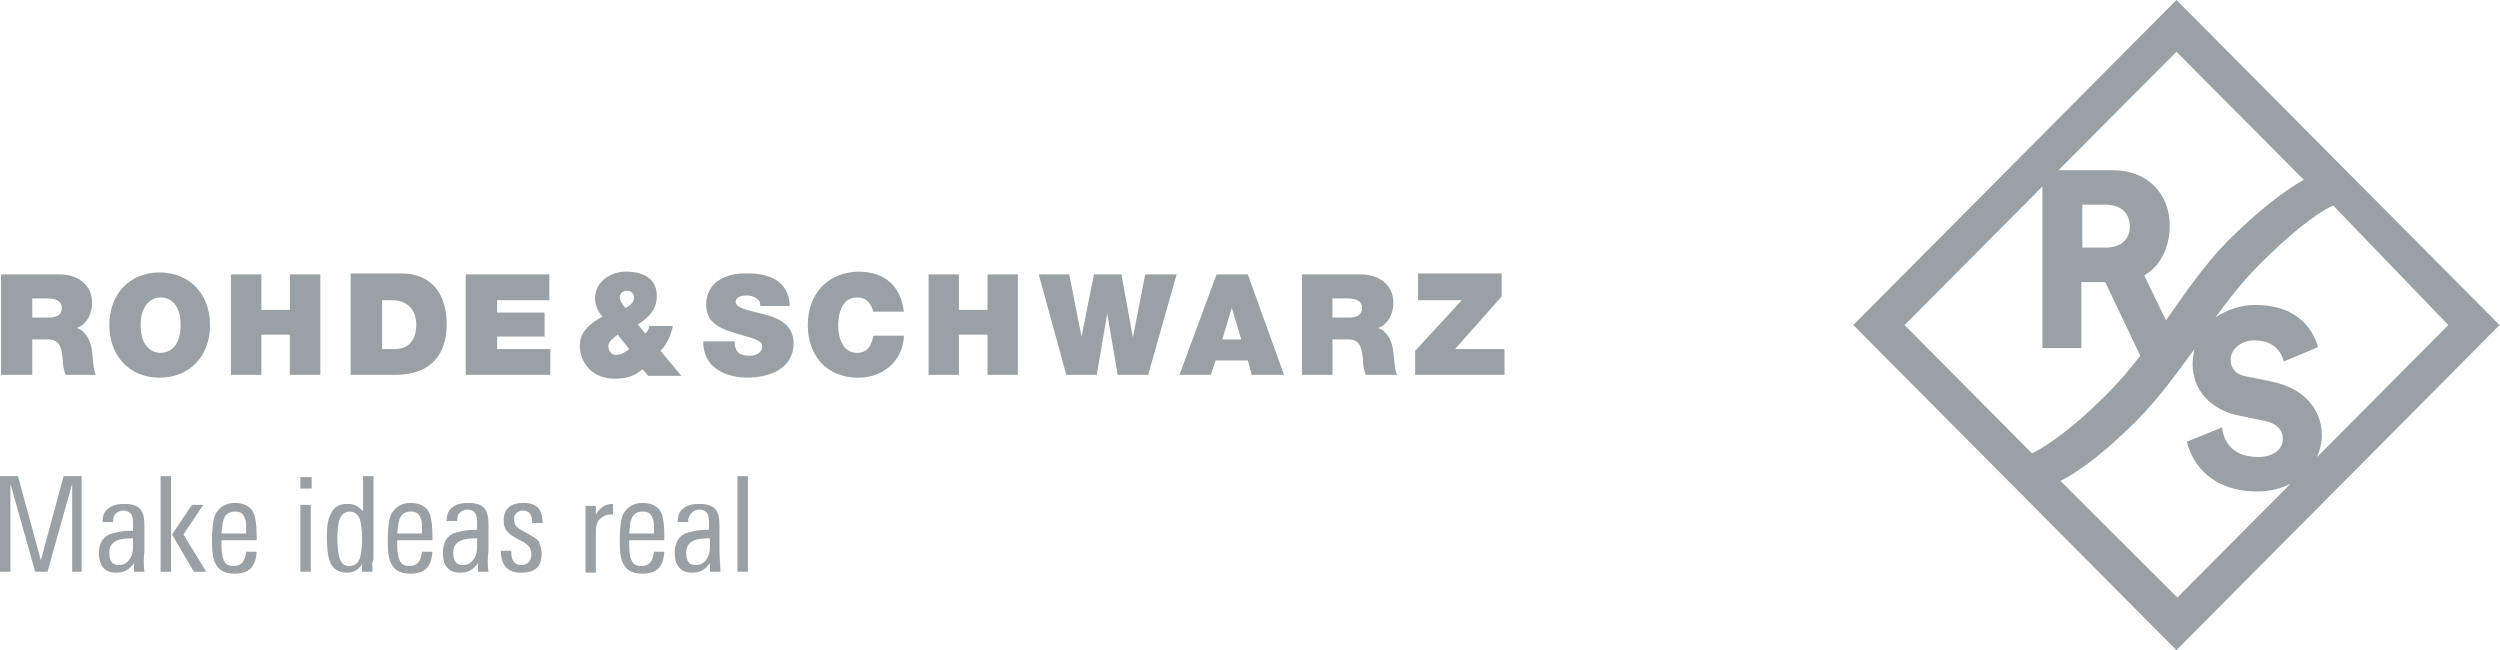 <?xml version="1.0" encoding="UTF-8" standalone="no"?>
<!-- Created with Inkscape (http://www.inkscape.org/) -->

<svg
   width="326.788"
   height="85"
   viewBox="0 0 86.463 22.49"
   version="1.1"
   id="svg5"
   xml:space="preserve"
   inkscape:version="1.2.1 (9c6d41e410, 2022-07-14)"
   sodipodi:docname="R&amp;S_Logo.svg"
   xmlns:inkscape="http://www.inkscape.org/namespaces/inkscape"
   xmlns:sodipodi="http://sodipodi.sourceforge.net/DTD/sodipodi-0.dtd"
   xmlns="http://www.w3.org/2000/svg"
   xmlns:svg="http://www.w3.org/2000/svg"><sodipodi:namedview
     id="namedview7"
     pagecolor="#ffffff"
     bordercolor="#000000"
     borderopacity="0.25"
     inkscape:showpageshadow="2"
     inkscape:pageopacity="0.0"
     inkscape:pagecheckerboard="0"
     inkscape:deskcolor="#d1d1d1"
     inkscape:document-units="mm"
     showgrid="false"
     inkscape:zoom="0.76880612"
     inkscape:cx="305.01838"
     inkscape:cy="558.00805"
     inkscape:window-width="1920"
     inkscape:window-height="1017"
     inkscape:window-x="-8"
     inkscape:window-y="-8"
     inkscape:window-maximized="1"
     inkscape:current-layer="layer1" /><defs
     id="defs2" /><g
     inkscape:label="Ebene 1"
     inkscape:groupmode="layer"
     id="layer1"><g
       id="surface1"
       transform="matrix(1.078,0,0,1.078,-7.442,-7.307)"><path
         style="fill:#99a1a6;fill-opacity:1;fill-rule:nonzero;stroke:none"
         d="M 9.586,25.121 H 9.219 V 22.301 L 8.426,25.121 H 8.031 L 7.238,22.301 v 2.82 H 6.902 v -3.066 h 0.578 l 0.734,2.699 0.73,-2.699 h 0.578 v 3.066 z m 0,0"
         id="path1085" /><path
         style="fill:#99a1a6;fill-opacity:1;fill-rule:nonzero;stroke:none"
         d="m 11.535,25.121 h -0.332 v -0.273 c -0.152,0.215 -0.336,0.305 -0.582,0.305 -0.184,0 -0.336,-0.059 -0.426,-0.184 -0.062,-0.09 -0.121,-0.246 -0.121,-0.43 0,-0.305 0.121,-0.52 0.336,-0.613 0.152,-0.062 0.395,-0.121 0.762,-0.121 v -0.094 c 0,-0.184 0,-0.305 -0.031,-0.367 -0.031,-0.121 -0.152,-0.184 -0.273,-0.184 -0.094,0 -0.184,0.031 -0.246,0.09 -0.059,0.062 -0.09,0.125 -0.09,0.246 v 0.031 h -0.336 v -0.031 c 0,-0.184 0.062,-0.336 0.215,-0.43 0.121,-0.09 0.273,-0.121 0.488,-0.121 0.242,0 0.426,0.062 0.516,0.184 0.094,0.121 0.121,0.277 0.121,0.52 v 0.801 c -0.027,0.242 -0.027,0.488 0,0.672 z m -0.363,-0.828 v -0.242 h -0.094 c -0.457,0 -0.668,0.152 -0.668,0.457 0,0.277 0.09,0.398 0.305,0.398 0.152,0 0.273,-0.059 0.363,-0.215 0.062,-0.09 0.094,-0.211 0.094,-0.398 z m 0,0"
         id="path1087" /><path
         style="fill:#99a1a6;fill-opacity:1;fill-rule:nonzero;stroke:none"
         d="m 12.391,25.121 h -0.336 v -3.066 h 0.336 z m 1.129,0 H 13.121 L 12.422,23.926 13.062,22.977 h 0.363 l -0.637,0.949 z m 0,0"
         id="path1089" /><path
         style="fill:#99a1a6;fill-opacity:1;fill-rule:nonzero;stroke:none"
         d="m 15.137,24.109 h -1.129 v 0.156 c 0,0.215 0.031,0.367 0.059,0.457 0.062,0.156 0.152,0.215 0.336,0.215 0.246,0 0.367,-0.152 0.398,-0.457 h 0.336 c -0.031,0.488 -0.246,0.703 -0.703,0.703 -0.305,0 -0.488,-0.09 -0.609,-0.305 -0.09,-0.156 -0.121,-0.398 -0.121,-0.738 0,-0.367 0.031,-0.645 0.09,-0.828 0.121,-0.246 0.336,-0.398 0.641,-0.398 0.305,0 0.52,0.121 0.609,0.336 0.062,0.156 0.094,0.398 0.094,0.738 z m -0.336,-0.246 c 0,-0.215 0,-0.367 -0.031,-0.426 -0.062,-0.188 -0.152,-0.246 -0.336,-0.246 -0.242,0 -0.367,0.152 -0.395,0.43 0,0.09 -0.031,0.184 -0.031,0.273 h 0.793 z m 0,0"
         id="path1091" /><path
         style="fill:#99a1a6;fill-opacity:1;fill-rule:nonzero;stroke:none"
         d="m 16.902,22.453 h -0.363 v -0.367 h 0.363 z M 16.875,25.121 H 16.539 V 22.977 H 16.875 Z m 0,0"
         id="path1093" /><path
         style="fill:#99a1a6;fill-opacity:1;fill-rule:nonzero;stroke:none"
         d="m 18.855,25.121 h -0.336 v -0.242 c -0.121,0.184 -0.273,0.273 -0.488,0.273 -0.273,0 -0.457,-0.121 -0.547,-0.367 -0.062,-0.152 -0.094,-0.43 -0.094,-0.766 0,-0.34 0.031,-0.582 0.121,-0.738 0.094,-0.246 0.277,-0.336 0.551,-0.336 0.215,0 0.367,0.09 0.488,0.246 v -1.137 h 0.336 v 2.668 c -0.062,0.094 -0.031,0.215 -0.031,0.398 z m -0.336,-1.043 c 0,-0.305 -0.031,-0.488 -0.062,-0.613 -0.059,-0.184 -0.18,-0.273 -0.332,-0.273 -0.152,0 -0.277,0.09 -0.336,0.273 -0.031,0.125 -0.062,0.309 -0.062,0.586 0,0.273 0.031,0.488 0.062,0.613 0.059,0.184 0.152,0.273 0.305,0.273 0.184,0 0.305,-0.09 0.363,-0.273 0.031,-0.125 0.062,-0.309 0.062,-0.586 z m 0,0"
         id="path1095" /><path
         style="fill:#99a1a6;fill-opacity:1;fill-rule:nonzero;stroke:none"
         d="m 20.777,24.109 h -1.129 v 0.156 c 0,0.215 0.031,0.367 0.062,0.457 0.059,0.156 0.152,0.215 0.332,0.215 0.246,0 0.367,-0.152 0.398,-0.457 h 0.336 c -0.031,0.488 -0.246,0.703 -0.703,0.703 -0.305,0 -0.488,-0.09 -0.609,-0.305 -0.09,-0.156 -0.121,-0.398 -0.121,-0.738 0,-0.367 0.031,-0.645 0.09,-0.828 0.121,-0.246 0.336,-0.398 0.641,-0.398 0.305,0 0.52,0.121 0.609,0.336 0.062,0.156 0.094,0.398 0.094,0.738 z m -0.336,-0.246 c 0,-0.215 0,-0.367 -0.031,-0.426 -0.062,-0.188 -0.152,-0.246 -0.336,-0.246 -0.242,0 -0.363,0.152 -0.395,0.43 0,0.09 -0.031,0.184 -0.031,0.273 h 0.793 z m 0,0"
         id="path1097" /><path
         style="fill:#99a1a6;fill-opacity:1;fill-rule:nonzero;stroke:none"
         d="m 22.574,25.121 h -0.336 v -0.273 c -0.152,0.215 -0.332,0.305 -0.578,0.305 -0.184,0 -0.336,-0.059 -0.426,-0.184 -0.094,-0.121 -0.121,-0.277 -0.121,-0.461 0,-0.305 0.121,-0.52 0.332,-0.613 0.152,-0.059 0.398,-0.121 0.766,-0.121 v -0.094 c 0,-0.184 0,-0.305 -0.031,-0.367 -0.031,-0.121 -0.152,-0.184 -0.273,-0.184 -0.094,0 -0.184,0.031 -0.246,0.094 -0.062,0.059 -0.09,0.121 -0.09,0.242 v 0.031 h -0.336 v -0.031 c 0,-0.184 0.059,-0.336 0.211,-0.43 0.125,-0.09 0.277,-0.121 0.488,-0.121 0.246,0 0.43,0.062 0.52,0.184 0.09,0.125 0.121,0.277 0.121,0.523 v 0.797 c -0.031,0.273 -0.031,0.52 0,0.703 z m -0.363,-0.828 v -0.242 h -0.094 c -0.457,0 -0.672,0.152 -0.672,0.457 0,0.277 0.094,0.398 0.309,0.398 0.152,0 0.273,-0.059 0.363,-0.215 0.062,-0.09 0.094,-0.211 0.094,-0.398 z m 0,0"
         id="path1099" /><path
         style="fill:#99a1a6;fill-opacity:1;fill-rule:nonzero;stroke:none"
         d="m 24.281,24.539 c 0,0.43 -0.211,0.613 -0.668,0.613 -0.43,0 -0.641,-0.246 -0.641,-0.703 h 0.336 c 0,0.031 0,0.09 0,0.121 0.027,0.215 0.121,0.336 0.305,0.336 0.211,0 0.336,-0.121 0.336,-0.336 0,-0.121 -0.031,-0.215 -0.094,-0.277 -0.031,-0.027 -0.121,-0.121 -0.273,-0.184 -0.215,-0.121 -0.336,-0.184 -0.367,-0.246 -0.121,-0.09 -0.152,-0.242 -0.152,-0.398 0,-0.184 0.062,-0.336 0.184,-0.43 0.121,-0.09 0.273,-0.121 0.457,-0.121 0.215,0 0.367,0.062 0.457,0.152 0.094,0.094 0.152,0.277 0.152,0.492 h -0.336 c 0,-0.277 -0.09,-0.398 -0.305,-0.398 -0.09,0 -0.152,0.031 -0.211,0.09 -0.062,0.062 -0.062,0.125 -0.062,0.215 0,0.094 0.031,0.184 0.121,0.246 0.031,0.031 0.152,0.094 0.305,0.184 0.184,0.094 0.305,0.184 0.367,0.246 0.031,0.125 0.09,0.246 0.09,0.398 z m 0,0"
         id="path1101" /><path
         style="fill:#99a1a6;fill-opacity:1;fill-rule:nonzero;stroke:none"
         d="m 26.57,23.281 c -0.031,0 -0.062,0 -0.062,0 -0.152,0 -0.273,0.062 -0.363,0.156 -0.094,0.09 -0.125,0.242 -0.125,0.398 v 1.316 H 25.688 V 23.406 c 0,-0.156 0,-0.277 0,-0.398 h 0.332 v 0.273 c 0.125,-0.215 0.305,-0.336 0.551,-0.336 0,0 0,0.121 0,0.336 z m 0,0"
         id="path1103" /><path
         style="fill:#99a1a6;fill-opacity:1;fill-rule:nonzero;stroke:none"
         d="m 28.215,24.109 h -1.125 v 0.156 c 0,0.215 0.027,0.367 0.059,0.457 0.062,0.156 0.152,0.215 0.336,0.215 0.246,0 0.367,-0.152 0.398,-0.457 h 0.332 c -0.027,0.488 -0.242,0.703 -0.699,0.703 -0.305,0 -0.488,-0.09 -0.609,-0.305 -0.094,-0.156 -0.121,-0.398 -0.121,-0.738 0,-0.367 0.027,-0.645 0.09,-0.828 0.121,-0.246 0.336,-0.398 0.641,-0.398 0.305,0 0.52,0.121 0.609,0.336 0.062,0.156 0.09,0.398 0.09,0.738 z m -0.332,-0.246 c 0,-0.215 0,-0.367 -0.031,-0.426 -0.062,-0.188 -0.152,-0.246 -0.336,-0.246 -0.246,0 -0.367,0.152 -0.398,0.43 0,0.09 -0.027,0.184 -0.027,0.273 h 0.793 z m 0,0"
         id="path1105" /><path
         style="fill:#99a1a6;fill-opacity:1;fill-rule:nonzero;stroke:none"
         d="m 30.016,25.121 h -0.336 v -0.273 c -0.152,0.215 -0.336,0.305 -0.578,0.305 -0.184,0 -0.336,-0.059 -0.426,-0.184 -0.094,-0.121 -0.125,-0.277 -0.125,-0.461 0,-0.305 0.125,-0.52 0.336,-0.613 0.152,-0.059 0.398,-0.121 0.762,-0.121 v -0.094 c 0,-0.184 0,-0.305 -0.027,-0.367 -0.031,-0.121 -0.156,-0.184 -0.277,-0.184 -0.09,0 -0.184,0.031 -0.242,0.094 -0.094,0.09 -0.121,0.184 -0.121,0.273 v 0.031 h -0.336 v -0.031 c 0,-0.184 0.059,-0.336 0.211,-0.43 0.125,-0.09 0.277,-0.121 0.488,-0.121 0.246,0 0.43,0.062 0.52,0.184 0.09,0.121 0.121,0.277 0.121,0.52 v 0.801 c 0,0.242 0.031,0.488 0.031,0.672 z m -0.336,-0.828 v -0.242 h -0.09 c -0.457,0 -0.672,0.152 -0.672,0.457 0,0.277 0.09,0.398 0.305,0.398 0.152,0 0.273,-0.059 0.367,-0.215 0.059,-0.09 0.09,-0.211 0.09,-0.398 z m 0,0"
         id="path1107" /><path
         style="fill:#99a1a6;fill-opacity:1;fill-rule:nonzero;stroke:none"
         d="M 30.898,25.121 H 30.562 v -3.066 h 0.336 z m 0,0"
         id="path1109" /><path
         style="fill:#99a1a6;fill-opacity:1;fill-rule:nonzero;stroke:none"
         d="m 7.938,16.352 h 0.457 c 0.367,0 0.488,0.121 0.488,0.305 0,0.277 -0.242,0.309 -0.426,0.309 H 7.938 Z M 6.934,15.582 v 3.223 H 7.938 v -1.137 h 0.52 c 0.398,0 0.426,0.34 0.457,0.645 0,0.152 0.031,0.336 0.094,0.492 H 9.98 C 9.891,18.648 9.891,18.281 9.859,18.098 9.828,17.699 9.645,17.395 9.371,17.301 c 0.336,-0.121 0.488,-0.492 0.488,-0.797 0,-0.613 -0.488,-0.922 -1.035,-0.922 z m 9.27,0 V 16.719 H 15.289 V 15.582 H 14.312 v 3.223 h 0.977 v -1.289 h 0.914 v 1.289 h 0.977 v -3.223 z m 2.957,0.828 h 0.305 c 0.703,0 0.793,0.555 0.793,0.77 0,0.305 -0.09,0.797 -0.703,0.797 h -0.395 z m -1.008,-0.828 v 3.223 h 1.434 c 1.129,0 1.648,-0.645 1.648,-1.625 0,-0.828 -0.367,-1.629 -1.465,-1.629 h -1.617 z m 3.691,0 v 3.223 h 2.715 V 17.977 H 22.852 V 17.578 H 24.375 v -0.77 h -1.523 v -0.398 h 1.676 v -0.828 z m 16.742,0 v 1.137 h -0.918 v -1.137 h -0.973 v 3.223 h 0.973 v -1.289 h 0.918 v 1.289 h 0.973 v -3.223 z m 5.059,0 L 43.25,17.605 42.883,15.582 H 42 l -0.398,1.996 -0.395,-1.996 h -0.977 l 0.883,3.223 h 0.977 l 0.336,-1.965 0.336,1.965 h 0.977 l 0.914,-3.223 z m 2.777,1.074 0.305,1.012 h -0.609 z m -0.488,-1.074 -1.191,3.223 H 45.75 L 45.902,18.344 H 46.938 l 0.125,0.461 h 1.035 L 46.938,15.582 Z m 3.719,0.77 h 0.457 c 0.367,0 0.488,0.121 0.488,0.305 0,0.277 -0.242,0.309 -0.426,0.309 h -0.52 z m -0.977,-0.77 v 3.223 h 0.977 v -1.137 h 0.52 c 0.395,0 0.426,0.34 0.457,0.645 0,0.152 0.031,0.336 0.09,0.492 h 1.008 c -0.09,-0.156 -0.09,-0.523 -0.121,-0.707 -0.031,-0.398 -0.215,-0.703 -0.488,-0.797 0.336,-0.121 0.488,-0.492 0.488,-0.797 0,-0.613 -0.488,-0.922 -1.039,-0.922 z m 3.723,0 v 0.828 h 1.402 l -1.496,1.625 v 0.77 h 2.867 v -0.828 h -1.586 l 1.496,-1.688 v -0.738 h -2.684 z m -40.984,1.625 c 0,-0.703 0.398,-0.887 0.641,-0.887 0.246,0 0.641,0.152 0.641,0.887 0,0.738 -0.395,0.891 -0.641,0.891 -0.273,0 -0.641,-0.184 -0.641,-0.891 m -1.004,0 c 0,0.984 0.641,1.688 1.613,1.688 0.977,0 1.617,-0.703 1.617,-1.688 0,-0.98 -0.641,-1.688 -1.617,-1.688 -0.973,0 -1.613,0.707 -1.613,1.688 M 29.559,16.562 c 0,0.645 0.578,0.801 1.098,0.953 0.547,0.152 0.699,0.215 0.699,0.367 0,0.246 -0.242,0.309 -0.395,0.309 -0.184,0 -0.398,-0.031 -0.457,-0.246 -0.031,-0.062 -0.031,-0.125 -0.031,-0.215 h -1.008 c 0,1.043 1.039,1.164 1.406,1.164 0.699,0 1.492,-0.273 1.492,-1.102 0,-0.586 -0.457,-0.801 -0.914,-0.922 C 30.992,16.75 30.535,16.688 30.504,16.473 c 0,-0.184 0.215,-0.215 0.367,-0.215 0.09,0 0.211,0.031 0.305,0.094 0.09,0.059 0.121,0.121 0.121,0.242 h 0.945 c -0.031,-0.797 -0.641,-1.043 -1.344,-1.043 -0.699,-0.031 -1.34,0.277 -1.34,1.012 m 3.262,0.645 c 0,0.953 0.578,1.688 1.617,1.688 0.945,0 1.465,-0.703 1.465,-1.348 h -0.977 c -0.062,0.305 -0.184,0.551 -0.52,0.551 -0.457,0 -0.609,-0.461 -0.609,-0.891 0,-0.43 0.152,-0.887 0.609,-0.887 0.398,0 0.488,0.367 0.52,0.457 h 0.977 c -0.094,-0.797 -0.582,-1.285 -1.465,-1.285 -0.977,0.027 -1.617,0.703 -1.617,1.715 m -6.402,0.676 c 0,-0.152 0.184,-0.277 0.305,-0.367 l 0.367,0.461 c -0.125,0.09 -0.246,0.184 -0.398,0.184 -0.121,0.031 -0.273,-0.094 -0.273,-0.277 m 0.367,-1.562 c 0,-0.156 0.121,-0.215 0.242,-0.215 0.121,0 0.215,0.09 0.215,0.215 0,0.152 -0.125,0.273 -0.277,0.336 -0.059,-0.094 -0.18,-0.215 -0.18,-0.336 m 0.18,-0.828 c -0.488,0 -0.973,0.336 -0.973,0.859 0,0.211 0.09,0.426 0.242,0.582 -0.367,0.184 -0.73,0.488 -0.73,0.918 0,0.645 0.488,1.074 1.098,1.074 0.363,0 0.641,-0.062 0.914,-0.305 l 0.184,0.215 h 1.066 L 28.094,18.035 c 0.215,-0.215 0.336,-0.52 0.398,-0.797 h -0.762 c 0,0.094 -0.062,0.184 -0.125,0.246 l -0.242,-0.305 c 0.305,-0.156 0.609,-0.461 0.609,-0.859 0.031,-0.586 -0.398,-0.828 -1.008,-0.828"
         id="path1111" /><path
         style="fill:#99a1a6;fill-opacity:1;fill-rule:nonzero;stroke:none"
         d="M 76.73,6.777 66.363,17.207 76.73,27.637 87.098,17.207 Z m 8.723,10.43 -4.211,4.234 c 0.094,-0.215 0.152,-0.461 0.152,-0.707 0,-0.797 -0.547,-1.5 -1.613,-1.715 l -0.766,-0.156 C 78.621,18.805 78.469,18.59 78.469,18.312 c 0,-0.305 0.305,-0.613 0.762,-0.613 0.672,0 0.883,0.43 0.945,0.676 l 1.098,-0.461 C 81.09,17.27 80.543,16.562 79.262,16.562 c -0.488,0 -0.914,0.156 -1.281,0.402 0.426,-0.586 0.883,-1.168 1.371,-1.656 1.434,-1.445 2.227,-1.871 2.41,-1.934 z m -4.637,-4.66 c -0.152,0.09 -0.977,0.52 -2.41,1.934 -0.73,0.734 -1.371,1.656 -2.012,2.574 l -0.699,-1.441 c 0.578,-0.336 0.82,-0.98 0.82,-1.594 0,-1.012 -0.699,-1.781 -1.828,-1.781 H 72.949 L 76.73,8.438 Z m -5.582,1.504 c 0,0.398 -0.273,0.672 -0.789,0.672 H 73.711 V 13.344 h 0.734 c 0.516,0 0.789,0.277 0.789,0.707 z m -7.227,3.156 4.422,-4.445 v 5.184 h 1.25 v -2.117 h 0.766 l 1.125,2.363 c -0.336,0.43 -0.668,0.828 -1.035,1.195 -1.434,1.441 -2.289,1.871 -2.441,1.934 z m 5.004,5 c 0.121,-0.059 1.004,-0.488 2.438,-1.93 0.703,-0.707 1.281,-1.504 1.859,-2.301 -0.031,0.152 -0.059,0.305 -0.059,0.488 0,0.828 0.578,1.473 1.523,1.656 l 0.762,0.156 c 0.367,0.059 0.609,0.273 0.609,0.582 0,0.336 -0.305,0.582 -0.793,0.582 -0.762,0 -1.098,-0.43 -1.156,-0.949 l -1.129,0.457 c 0.184,0.77 0.852,1.598 2.258,1.598 0.426,0 0.762,-0.094 1.066,-0.246 l -3.629,3.648 z m 0,0"
         id="path1113" /></g></g></svg>
